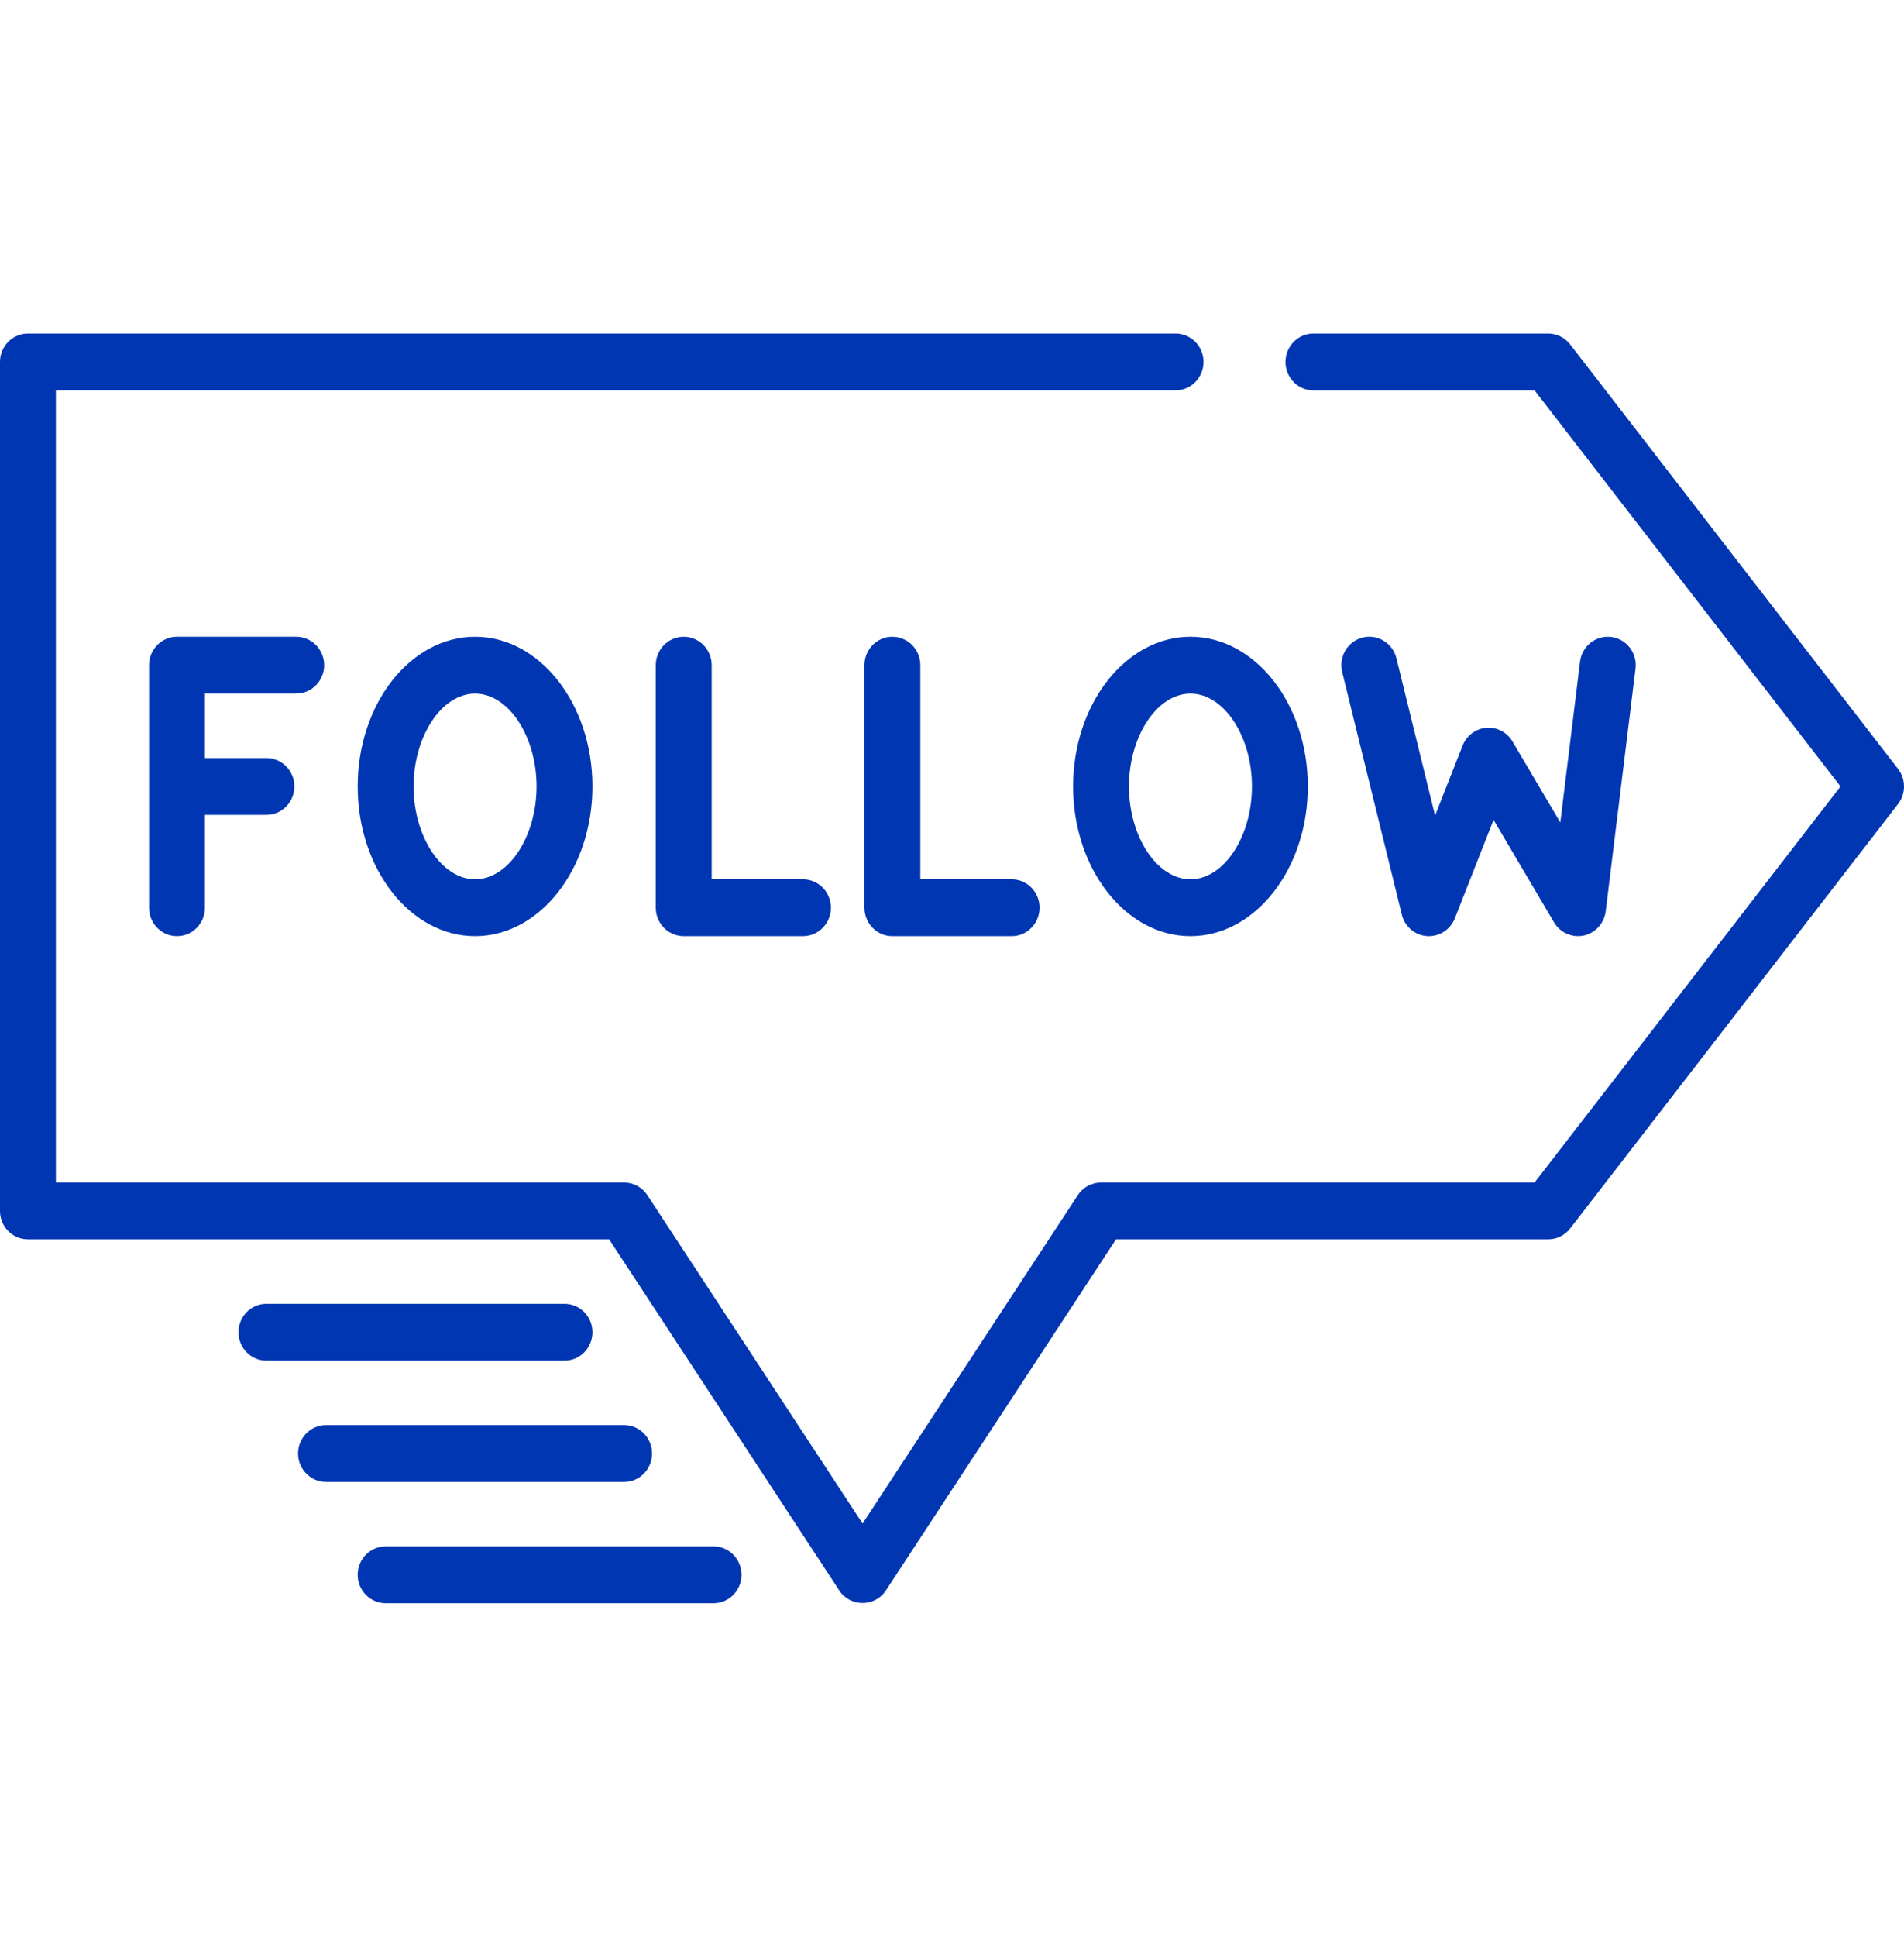 <?xml version="1.0" encoding="UTF-8"?> <svg xmlns="http://www.w3.org/2000/svg" width="60" height="61" viewBox="0 0 60 61" fill="none"><path d="M59.812 24.217L49.479 10.847C49.312 10.631 49.057 10.505 48.787 10.505H41.389C40.903 10.505 40.509 10.906 40.509 11.4C40.509 11.895 40.903 12.296 41.389 12.296H48.359L57.999 24.77L48.359 37.245H34.697C34.402 37.245 34.127 37.394 33.964 37.643L27.182 47.986L20.4 37.643C20.237 37.394 19.962 37.245 19.668 37.245H1.761V12.295H37.045C37.531 12.295 37.926 11.895 37.926 11.4C37.926 10.905 37.531 10.505 37.045 10.505H0.881C0.394 10.505 0 10.906 0 11.4V38.14C0 38.635 0.394 39.035 0.881 39.035H19.196L26.449 50.096C26.792 50.619 27.572 50.619 27.915 50.096L35.168 39.035H48.787C49.057 39.035 49.312 38.909 49.479 38.693L59.812 25.323C60.063 24.999 60.063 24.541 59.812 24.217Z" fill="#0136B3"></path><path d="M17.789 41.065H8.395C7.909 41.065 7.515 41.465 7.515 41.96C7.515 42.455 7.909 42.855 8.395 42.855H17.789C18.275 42.855 18.669 42.455 18.669 41.96C18.669 41.465 18.275 41.065 17.789 41.065Z" fill="#0136B3"></path><path d="M19.667 44.885H10.274C9.788 44.885 9.393 45.285 9.393 45.78C9.393 46.274 9.788 46.675 10.274 46.675H19.667C20.154 46.675 20.548 46.274 20.548 45.78C20.548 45.285 20.154 44.885 19.667 44.885Z" fill="#0136B3"></path><path d="M22.485 48.705H12.153C11.666 48.705 11.272 49.105 11.272 49.6C11.272 50.094 11.666 50.495 12.153 50.495H22.485C22.972 50.495 23.366 50.094 23.366 49.6C23.366 49.105 22.972 48.705 22.485 48.705Z" fill="#0136B3"></path><path d="M9.335 20.055H5.577C5.091 20.055 4.697 20.456 4.697 20.95V28.59C4.697 29.085 5.091 29.485 5.577 29.485C6.064 29.485 6.458 29.085 6.458 28.59V25.665H8.395C8.882 25.665 9.276 25.265 9.276 24.77C9.276 24.276 8.882 23.875 8.395 23.875H6.458V21.845H9.335C9.821 21.845 10.215 21.445 10.215 20.95C10.215 20.456 9.821 20.055 9.335 20.055Z" fill="#0136B3"></path><path d="M14.971 20.055C12.931 20.055 11.272 22.17 11.272 24.77C11.272 27.37 12.931 29.485 14.971 29.485C17.01 29.485 18.669 27.37 18.669 24.77C18.669 22.17 17.01 20.055 14.971 20.055ZM14.971 27.695C13.921 27.695 13.033 26.355 13.033 24.77C13.033 23.185 13.921 21.845 14.971 21.845C16.021 21.845 16.908 23.185 16.908 24.77C16.908 26.355 16.021 27.695 14.971 27.695Z" fill="#0136B3"></path><path d="M37.515 20.055C35.475 20.055 33.816 22.17 33.816 24.77C33.816 27.37 35.475 29.485 37.515 29.485C39.554 29.485 41.213 27.37 41.213 24.77C41.213 22.17 39.554 20.055 37.515 20.055ZM37.515 27.695C36.465 27.695 35.577 26.355 35.577 24.77C35.577 23.185 36.465 21.845 37.515 21.845C38.565 21.845 39.452 23.185 39.452 24.77C39.452 26.355 38.565 27.695 37.515 27.695Z" fill="#0136B3"></path><path d="M25.303 27.695H22.427V20.95C22.427 20.456 22.032 20.055 21.546 20.055C21.06 20.055 20.665 20.456 20.665 20.95V28.59C20.665 29.084 21.06 29.485 21.546 29.485H25.303C25.79 29.485 26.184 29.084 26.184 28.59C26.184 28.095 25.79 27.695 25.303 27.695Z" fill="#0136B3"></path><path d="M31.879 27.695H29.002V20.95C29.002 20.456 28.608 20.055 28.121 20.055C27.635 20.055 27.241 20.456 27.241 20.95V28.59C27.241 29.084 27.635 29.485 28.121 29.485H31.879C32.365 29.485 32.759 29.084 32.759 28.59C32.759 28.095 32.365 27.695 31.879 27.695Z" fill="#0136B3"></path><path d="M50.775 20.062C50.291 20.002 49.852 20.348 49.791 20.839L49.169 25.905L47.663 23.354C47.491 23.063 47.171 22.895 46.838 22.923C46.504 22.95 46.215 23.167 46.09 23.483L45.223 25.687L44.005 20.733C43.887 20.253 43.409 19.962 42.937 20.081C42.465 20.201 42.178 20.688 42.296 21.167L44.175 28.807C44.267 29.184 44.588 29.457 44.969 29.483C45.349 29.509 45.705 29.283 45.847 28.922L47.066 25.823L48.971 29.05C49.174 29.395 49.592 29.562 49.972 29.45C50.306 29.351 50.557 29.052 50.6 28.701L51.539 21.061C51.599 20.57 51.257 20.123 50.775 20.062Z" fill="#0136B3"></path></svg> 
